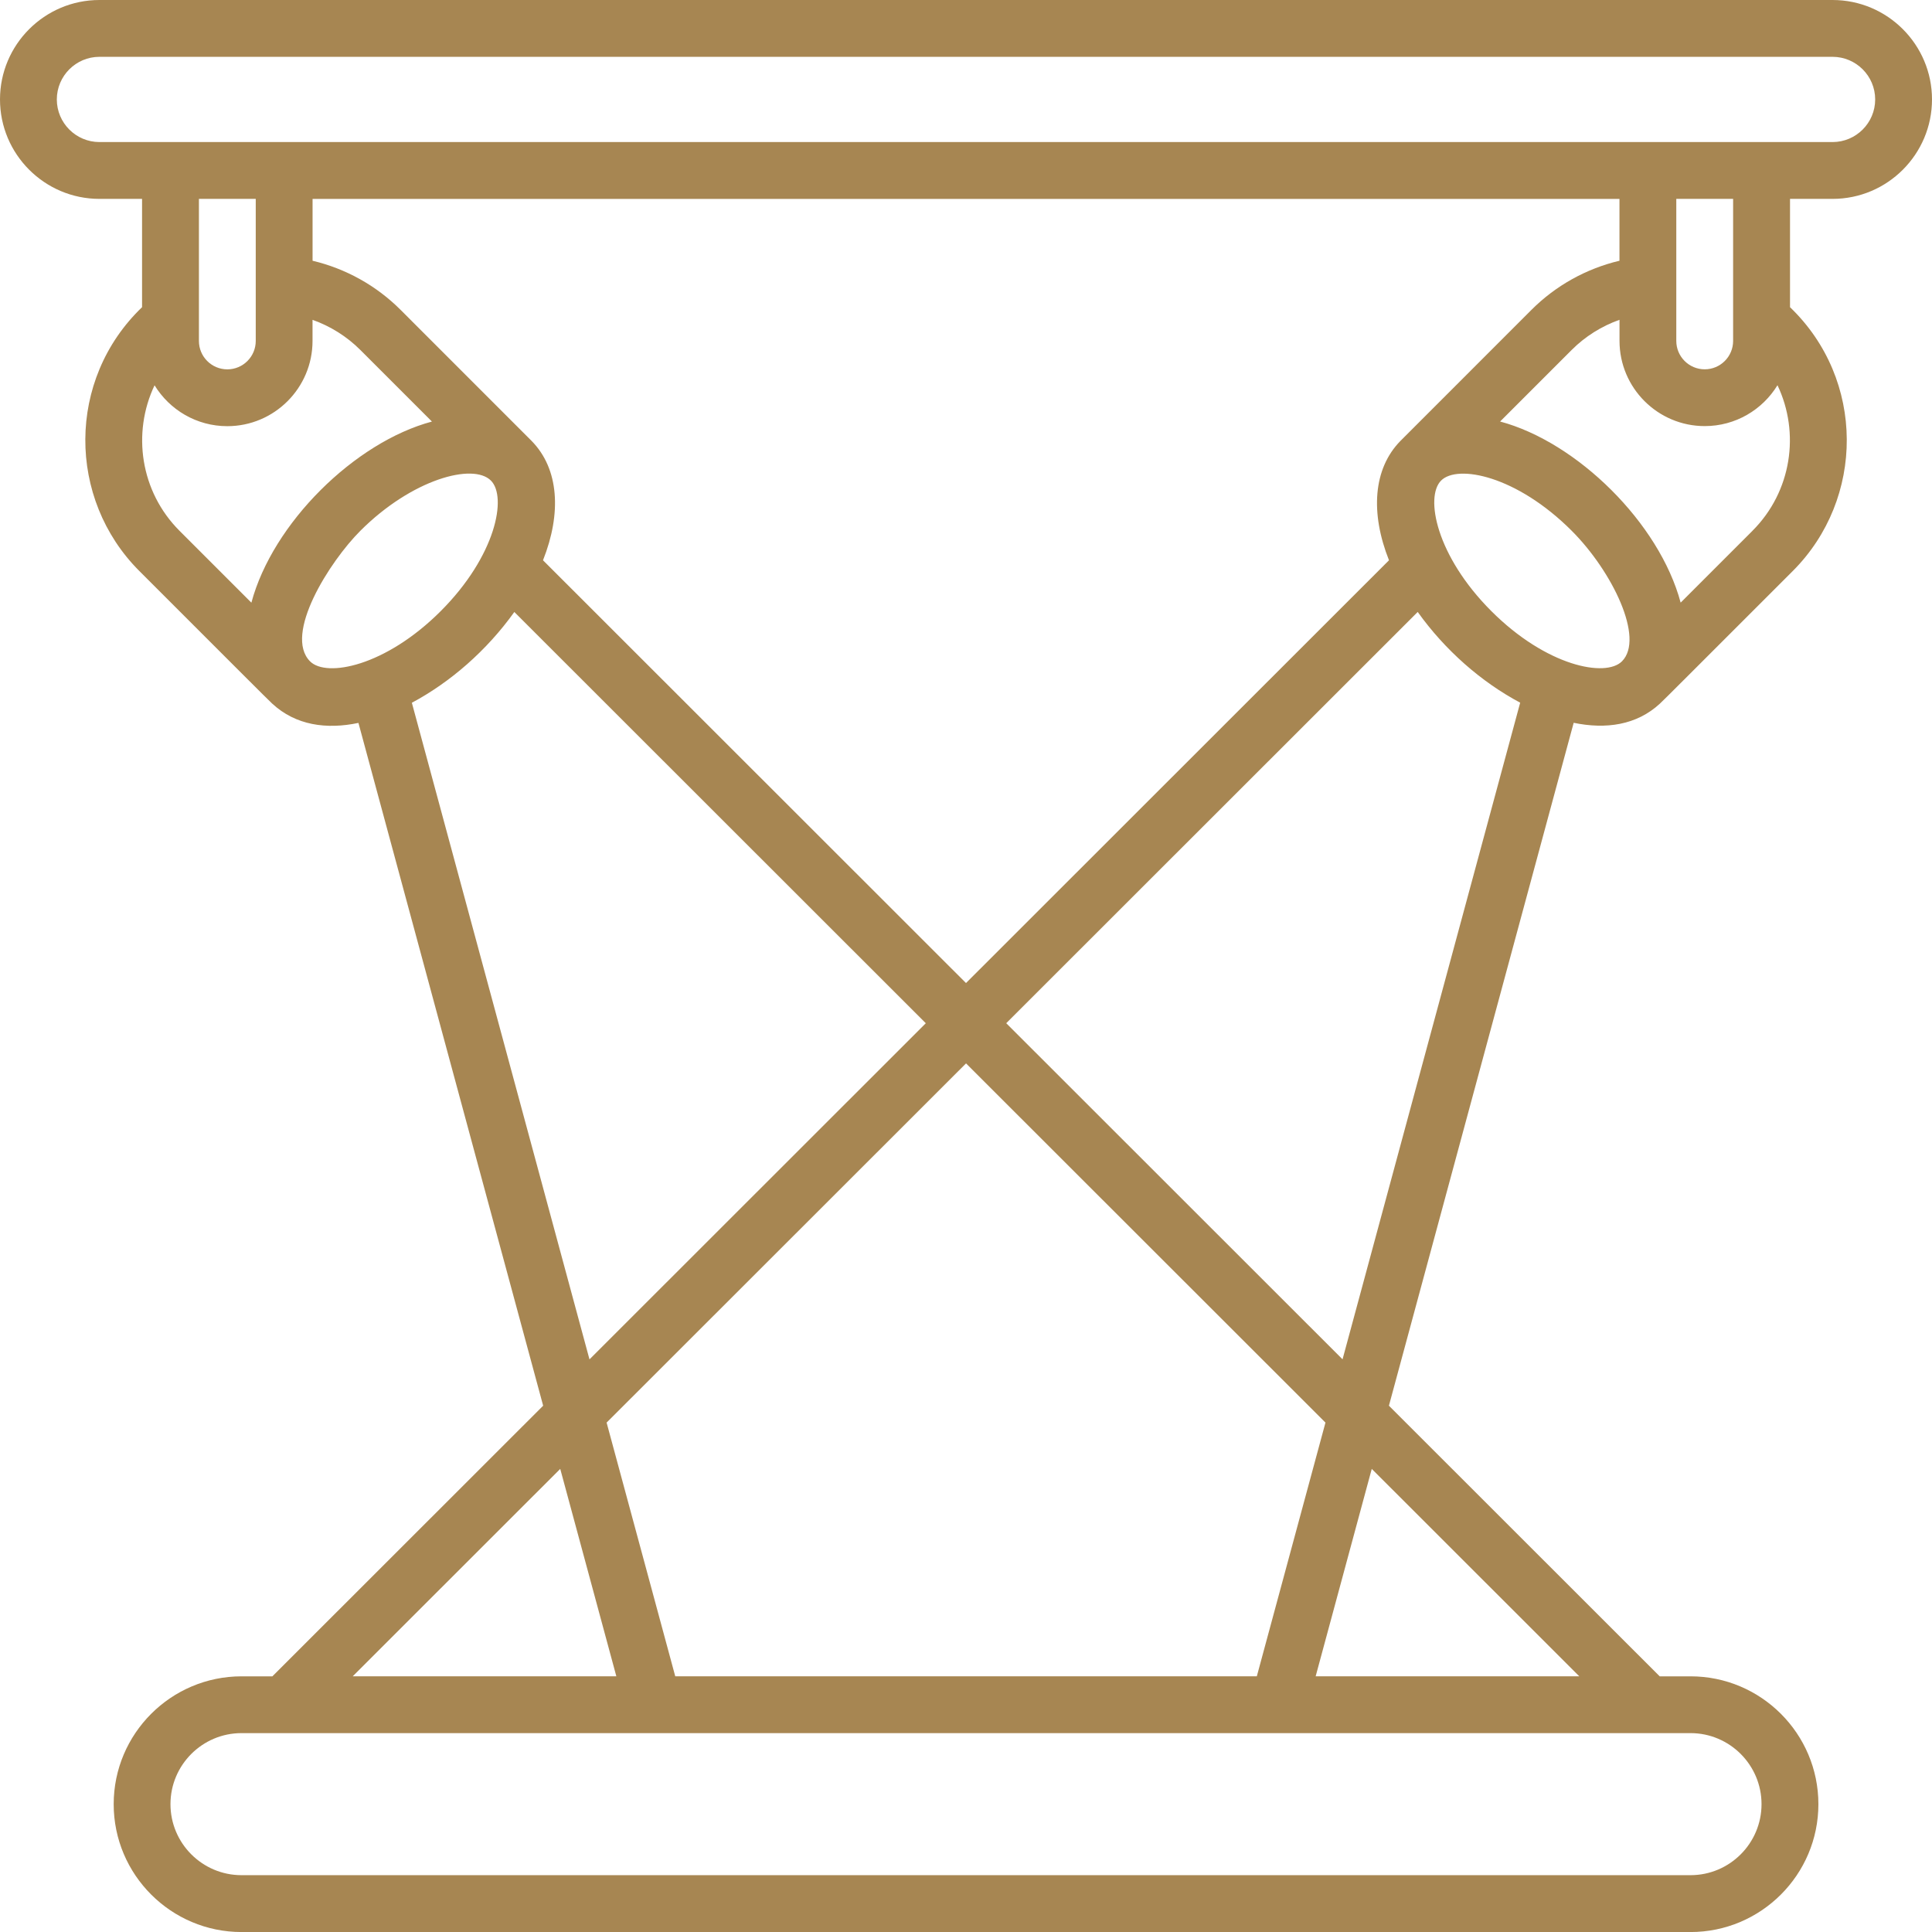 <?xml version="1.0" encoding="UTF-8"?> <svg xmlns="http://www.w3.org/2000/svg" id="_Слой_2" data-name="Слой 2" viewBox="0 0 510 510"> <defs> <style> .cls-1 { fill: #a78652; stroke-width: 0px; } </style> </defs> <g id="_Слой_1-2" data-name="Слой 1"> <g id="_05_spotlight_show_lighting_theatre_lights_cinema" data-name="05, spotlight, show, lighting, theatre, lights, cinema"> <path class="cls-1" d="m483.75,52.5c14.48,0,26.25-11.78,26.25-26.25S498.23,0,483.75,0H26.25C11.77,0,0,11.78,0,26.25s11.77,26.25,26.25,26.25h11.25v28.59c-19.93,19.12-19.77,50.59-.72,69.64,24.22,24.21,34.56,34.59,35.09,35.02,6.21,5.74,14.32,6.85,22.75,5.08l48.76,180.24-71.48,71.44h-8.14c-18.61,0-33.75,15.14-33.75,33.75s15.14,33.75,33.75,33.75h382.5c18.61,0,33.75-15.14,33.75-33.75s-15.14-33.75-33.75-33.75h-8.14l-71.48-71.44,48.77-180.27c8.49,1.76,16.6.63,22.75-5.05.53-.43,10.81-10.76,35.09-35.02,19.04-19.04,19.21-50.5-.73-69.64v-28.59h11.25ZM66.36,159.09l-18.97-18.97c-10.37-10.37-12.56-25.86-6.59-38.41,3.96,6.47,11.08,10.79,19.2,10.79,12.41,0,22.5-10.09,22.5-22.5v-5.57c4.71,1.67,9.04,4.37,12.62,7.95l18.9,18.9c-20.38,5.45-42.04,26.81-47.66,47.81h0Zm-13.85-69.09v-37.5h15v37.5c0,4.14-3.36,7.5-7.5,7.5s-7.5-3.36-7.5-7.5Zm317.17,26.39c-7.24,7.38-7.96,19.08-3.02,31.51l-111.66,111.6-111.66-111.6c4.94-12.44,4.23-24.14-3.01-31.51-.41-.43-26.22-26.23-34.6-34.61-6.41-6.41-14.48-10.88-23.22-12.95v-16.32h344.99v16.32c-8.74,2.07-16.81,6.54-23.22,12.95-7.9,7.91-34.13,34.12-34.6,34.61h0Zm-191.43,326.11l-18.12-66.97,94.88-94.82,94.88,94.82-18.12,66.97h-153.52ZM81.86,174.59c-7.08-7.08,5.14-26.35,13.26-34.47,13.6-13.6,29.73-18,34.47-13.26,4.32,4.33,1.31,19.9-13.26,34.47-14.57,14.57-30.14,17.58-34.47,13.26Zm26.86,10.92c10.16-5.43,19.75-13.76,27.05-23.96l108.62,108.56-88.78,88.73-46.89-173.33Zm39.17,202.24l14.81,54.75h-69.59l54.78-54.75Zm317.11,88.5c0,10.34-8.41,18.75-18.75,18.75H63.75c-10.34,0-18.75-8.41-18.75-18.75s8.41-18.75,18.75-18.75h382.5c10.34,0,18.75,8.41,18.75,18.75Zm-48.11-33.75h-69.59l14.81-54.75,54.78,54.75Zm-62.49-83.67l-88.78-88.73,108.62-108.56c7.26,10.16,16.83,18.51,27.05,23.95l-46.89,173.33Zm73.75-184.25c-4.33,4.32-19.9,1.31-34.47-13.26s-17.58-30.15-13.26-34.47h0c4.33-4.33,19.91-1.31,34.47,13.26,10.68,10.68,19.32,28.41,13.26,34.47h0Zm34.47-34.47l-18.97,18.97c-5.63-21.03-27.33-42.37-47.66-47.81l18.9-18.9c3.58-3.58,7.91-6.28,12.62-7.95v5.56c0,12.41,10.09,22.5,22.5,22.5,8.12,0,15.25-4.32,19.2-10.79,5.98,12.54,3.78,28.04-6.59,38.41h0Zm-20.12-50.12v-37.5h15v37.5c0,4.14-3.36,7.5-7.5,7.5s-7.5-3.36-7.5-7.5ZM26.25,37.5c-6.2,0-11.25-5.05-11.25-11.25s5.05-11.25,11.25-11.25h457.5c6.2,0,11.25,5.05,11.25,11.25s-5.05,11.25-11.25,11.25H26.25Z"></path> </g> </g> </svg> 